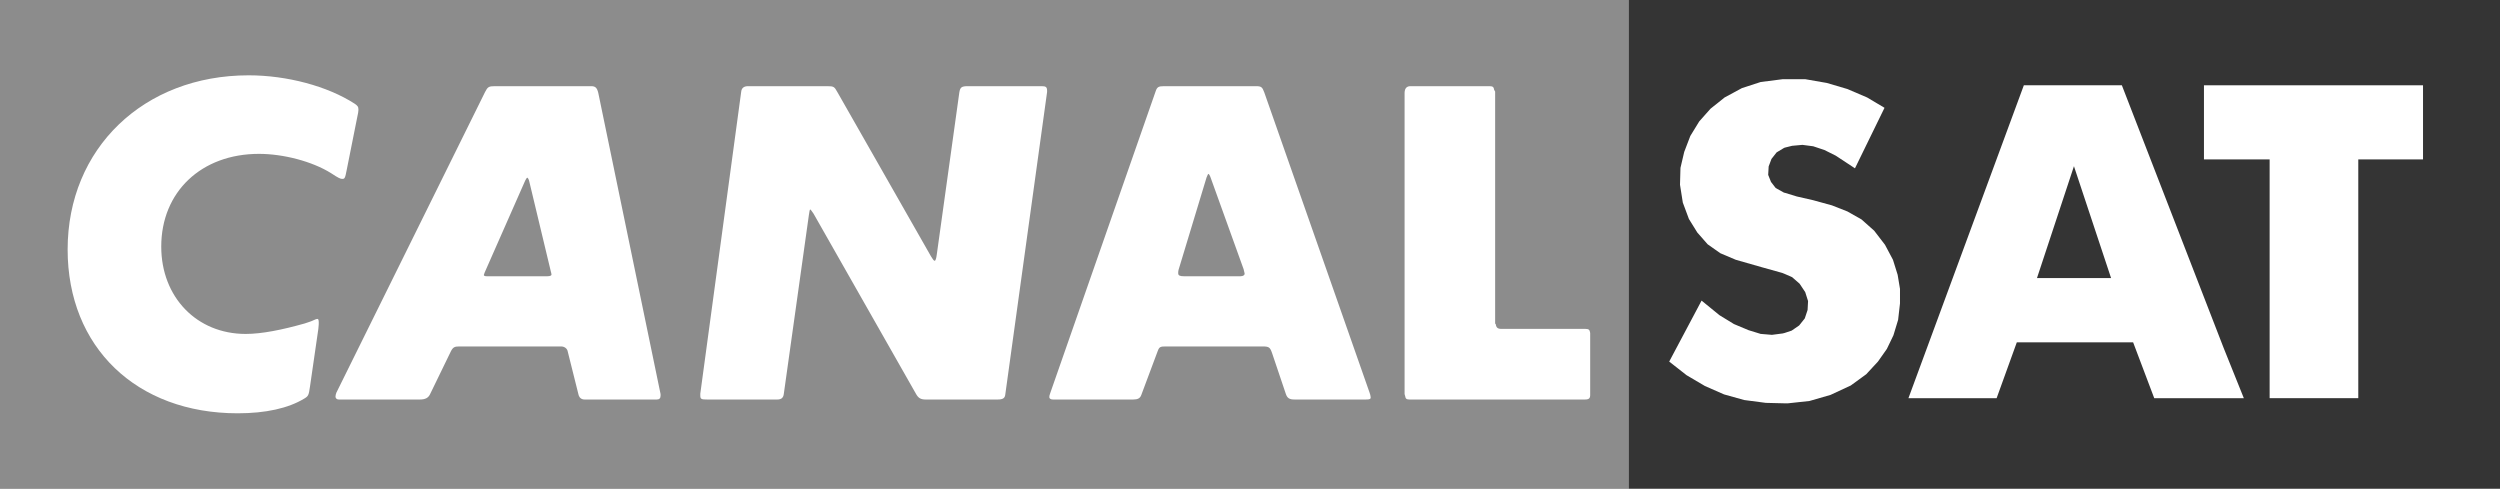 <?xml version="1.0" encoding="utf-8"?>
<!-- Generator: Adobe Illustrator 15.0.0, SVG Export Plug-In . SVG Version: 6.00 Build 0)  -->
<!DOCTYPE svg PUBLIC "-//W3C//DTD SVG 1.1//EN" "http://www.w3.org/Graphics/SVG/1.1/DTD/svg11.dtd">
<svg version="1.1" id="Plan_1" xmlns="http://www.w3.org/2000/svg" xmlns:xlink="http://www.w3.org/1999/xlink" x="0px" y="0px"
	 width="383.732px" height="75px" viewBox="0 0 383.732 75" enable-background="new 0 0 383.732 75" xml:space="preserve">
<rect x="0" y="0" width="383.732" height="75" fill="#808080" stroke="none"/>
<g id="Cartouche">
	<polygon fill="#343434" points="380.229,0 369.633,0 355.029,0 343.696,0 333.583,0 320.406,0 316.866,0 306.336,0 291.732,0 
		286.021,0 276.532,0 258.18,0 250,0 250,7.5 250,68.353 250,75 258.18,75 276.532,75 286.021,75 291.732,75 306.336,75 320.406,75 
		333.583,75 343.696,75 355.029,75 369.633,75 380.229,75 383.732,75 383.732,0 	"/>
	<polygon fill="#8C8C8C" points="234.785,0 191.103,0 166.351,0 140.36,0 125,0 84.231,0 59.333,0 40.114,0 0,0 0,75 40.114,75 
		59.333,75 84.231,75 140.36,75 166.351,75 191.103,75 234.785,75 250,75 250,65.149 250,7.5 250,0 	"/>
</g>
<g id="Satellite">
	<path fill="#FFFFFF" d="M318.348,13.092h-7.704l-17.712,48.024h13.536l3.096-8.568h8.784h9.072l3.239,8.568h10.656h3.096
		l-3.096-7.704l-15.624-40.32H318.348z M318.348,42.685h-5.688l5.688-17.208v0.072l5.688,17.136H318.348z"/>
	<polygon fill="#FFFFFF" points="355.14,61.116 361.98,61.116 361.98,24.468 371.916,24.468 371.916,13.092 355.14,13.092 
		341.316,13.092 338.292,13.092 338.292,24.468 341.316,24.468 348.372,24.468 348.372,61.116 	"/>
	<polygon fill="#FFFFFF" points="277.02,48.876 276.156,49.957 275.003,50.749 273.923,51.108 273.635,51.181 271.98,51.396 
		270.251,51.252 268.379,50.676 266.148,49.74 263.916,48.373 261.18,46.141 256.211,55.5 258.875,57.589 261.684,59.244 
		264.635,60.54 267.732,61.404 271.043,61.837 273.923,61.908 274.427,61.908 277.74,61.549 280.98,60.612 284.076,59.173 
		286.452,57.444 288.251,55.5 289.62,53.557 290.627,51.468 291.348,49.092 291.635,46.572 291.635,44.34 291.276,42.181 
		290.556,39.876 289.332,37.572 287.675,35.413 285.732,33.685 283.572,32.46 281.196,31.524 278.316,30.732 275.795,30.156 
		273.923,29.581 273.852,29.581 272.556,28.86 271.835,27.924 271.404,26.844 271.476,25.548 271.908,24.396 272.7,23.389 
		273.78,22.74 273.923,22.668 275.076,22.38 276.66,22.236 278.316,22.453 280.043,23.028 281.772,23.893 284.724,25.836 
		289.259,16.548 286.596,14.964 283.572,13.668 280.404,12.732 277.091,12.156 273.923,12.156 273.635,12.156 270.251,12.588 
		267.372,13.524 264.708,14.964 262.547,16.692 260.82,18.636 259.452,20.869 258.516,23.316 257.94,25.765 257.868,28.356 
		258.299,31.092 259.236,33.612 260.532,35.7 262.116,37.5 264.06,38.869 266.436,39.876 270.467,41.028 273.564,41.893 
		273.923,42.037 275.076,42.541 276.228,43.548 277.091,44.844 277.524,46.212 277.452,47.581 	"/>
</g>
<g>
	<path fill="#FFFFFF" d="M39.753,23.617c3.725,0,8.149,1.149,11.037,2.947c1.157,0.769,1.472,0.896,1.729,0.896
		c0.383,0,0.451-0.061,0.704-1.406l1.601-8.019c0.133-0.642,0.195-0.9,0.195-1.156c0-0.515-0.125-0.638-0.577-0.959
		c-4.167-2.694-10.39-4.359-16.286-4.359c-16.102,0-27.775,11.219-27.775,26.736c0,15.009,10.582,25.141,26.102,25.141
		c4.299,0,7.763-0.771,10.202-2.248c0.642-0.379,0.705-0.515,0.896-1.854l1.282-8.853c0.065-0.578,0.065-0.83,0.065-0.96
		c0-0.388-0.065-0.575-0.19-0.575c-0.13,0-0.322,0.06-0.575,0.188c-0.387,0.195-0.836,0.321-1.414,0.518
		c-3.403,0.96-6.544,1.602-9.044,1.602c-7.507,0-12.954-5.645-12.954-13.403C24.75,29.445,30.904,23.617,39.753,23.617z"/>
	<path fill="#FFFFFF" d="M90.748,13.227H75.931c-0.9,0-1.09,0.127-1.477,0.896L51.623,60.289c-0.064,0.198-0.128,0.387-0.128,0.58
		c0,0.263,0.19,0.453,0.514,0.453h12.44c0.834,0,1.282-0.258,1.54-0.771l3.208-6.603c0.321-0.642,0.576-0.771,1.282-0.771h15.648
		c0.515,0,0.963,0.324,1.03,0.834l1.666,6.665c0.127,0.389,0.446,0.646,0.898,0.646h11.096c0.384,0,0.575-0.19,0.575-0.584v-0.251
		l-9.561-46.232C91.643,13.483,91.388,13.227,90.748,13.227z M84.009,42.403H74.71c-0.256,0-0.449-0.063-0.449-0.195
		c0.065-0.191,0.065-0.191,0.131-0.379l6.221-14.108c0.127-0.26,0.259-0.449,0.319-0.449c0.068,0,0.257,0.257,0.322,0.643
		l3.271,13.654c0.062,0.261,0.128,0.448,0.128,0.578C84.654,42.278,84.46,42.403,84.009,42.403z"/>
	<path fill="#FFFFFF" d="M160.72,13.931c0-0.577-0.192-0.704-0.834-0.704h-11.353c-0.962,0-1.153,0.193-1.283,0.96l-3.46,24.878
		c-0.069,0.585-0.195,0.966-0.319,0.966c-0.132,0-0.322-0.256-0.582-0.704l-14.364-25.203c-0.452-0.832-0.577-0.896-1.541-0.896
		h-12.183c-0.582,0-0.965,0.257-1.028,0.828l-6.282,46.368v0.253c0,0.58,0.124,0.646,1.089,0.646h10.708
		c0.643,0,0.96-0.258,1.026-0.899l3.848-27.449c0.066-0.448,0.127-0.829,0.196-0.829c0.06,0,0.252,0.255,0.51,0.64l15.713,27.639
		c0.384,0.709,0.772,0.899,1.54,0.899h10.967c0.835,0,1.155-0.19,1.216-0.771l6.417-46.428V13.931z"/>
	<path fill="#FFFFFF" d="M194.059,14.187c-0.308-0.833-0.459-0.96-1.29-0.96h-14.11c-0.832,0-1.068,0.127-1.29,0.828l-16.194,46.368
		c-0.095,0.253-0.128,0.446-0.109,0.578c0.026,0.189,0.236,0.321,0.554,0.321h12.317c0.708,0,1.068-0.19,1.25-0.713l2.516-6.729
		c0.235-0.641,0.414-0.704,1.253-0.704h14.813c1.03,0,1.172,0.13,1.486,1.024l2.098,6.222c0.227,0.709,0.578,0.899,1.346,0.899
		h10.966c0.58,0,0.762-0.066,0.717-0.388c-0.027-0.196-0.063-0.447-0.155-0.646L194.059,14.187z M190.393,42.403h-8.657
		c-0.64,0-0.849-0.125-0.886-0.387c-0.025-0.188,0.006-0.381,0.044-0.577l4.293-14.168c0.142-0.381,0.242-0.581,0.304-0.581
		c0.068,0,0.229,0.261,0.336,0.581l5.058,14.042c0.027,0.192,0.126,0.447,0.152,0.641C191.073,42.208,190.843,42.403,190.393,42.403
		z"/>
	<path fill="#FFFFFF" d="M243.353,50.483h-12.887c-0.581,0-0.802-0.194-0.873-0.705l-0.1-0.125V14.055l-0.147-0.254
		c-0.063-0.447-0.21-0.574-0.722-0.574h-12.123c-0.51,0-0.892,0.257-0.908,1.028v46.232l0.092,0.324
		c0.054,0.379,0.202,0.511,0.652,0.511h26.936c0.641,0,0.823-0.19,0.809-0.771v-9.168v-0.261
		C244.01,50.613,243.868,50.483,243.353,50.483z"/>
</g>
</svg>
